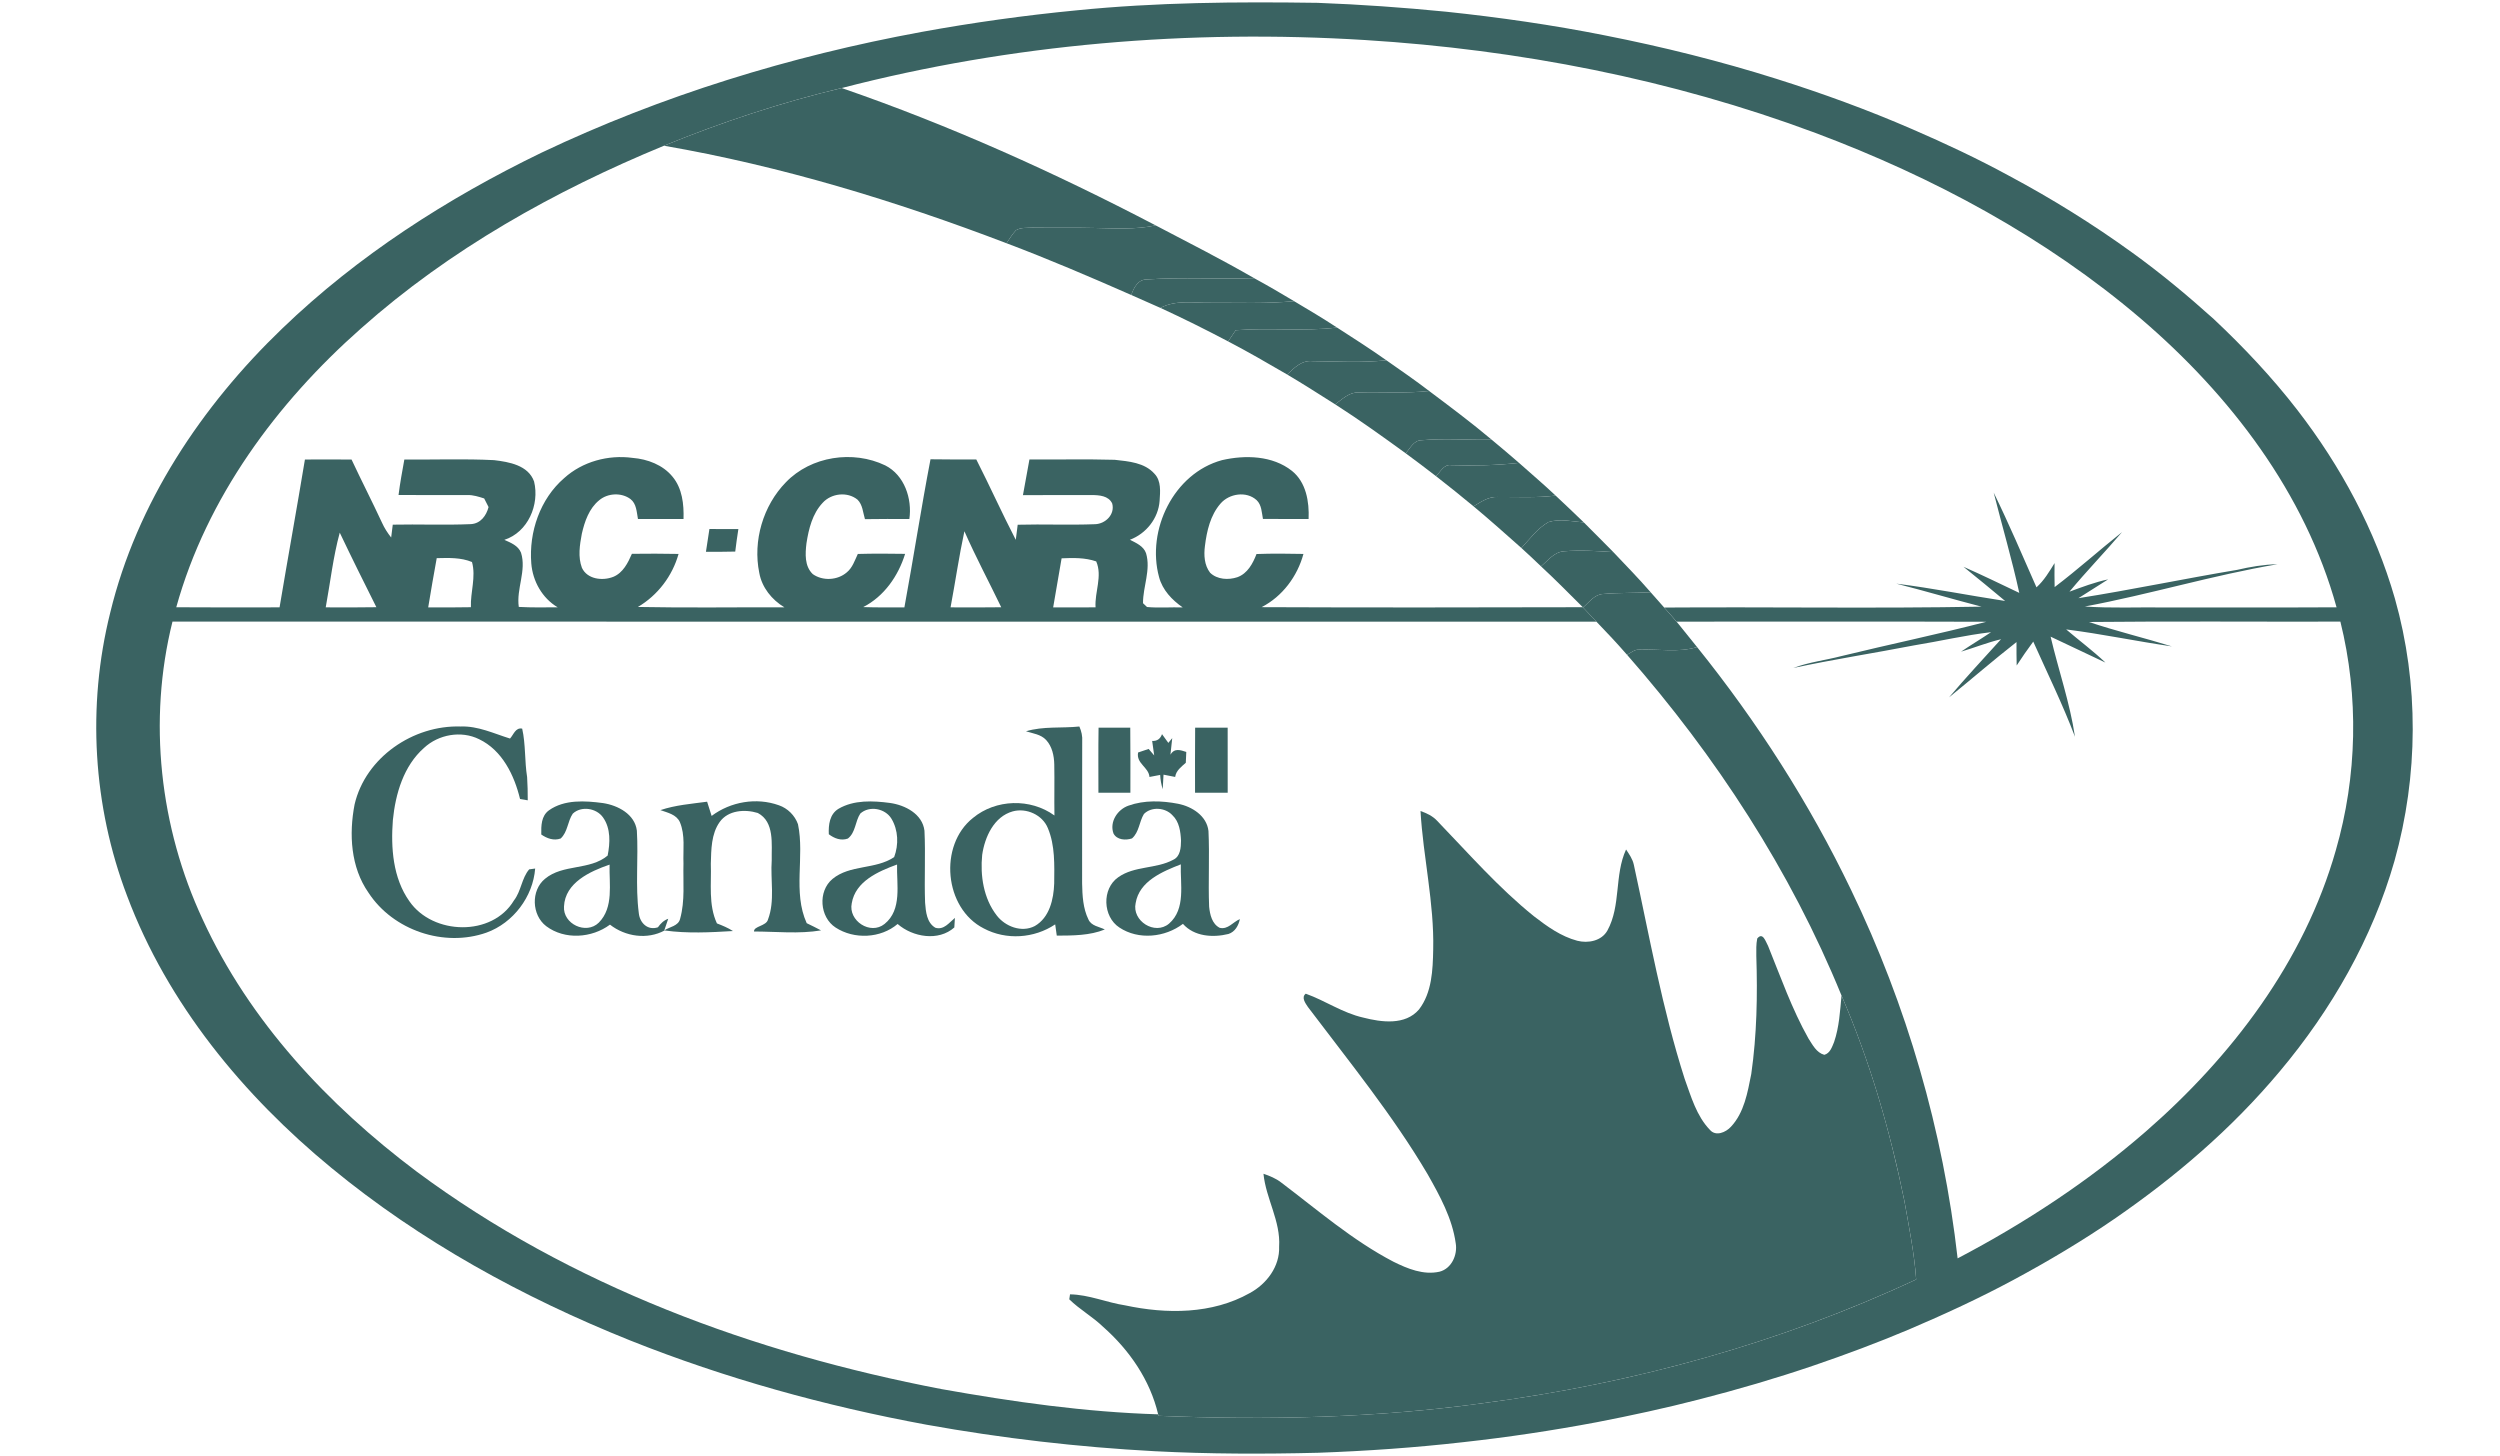 <svg width="103" height="60" viewBox="0 0 103 60" fill="none" xmlns="http://www.w3.org/2000/svg">
<path d="M44.346 0.427C47.648 0.094 50.97 0.068 54.285 0.117C56.055 0.183 57.823 0.309 59.585 0.483C61.776 0.714 63.96 1.027 66.122 1.458C68.51 1.929 70.876 2.518 73.197 3.251C75.088 3.847 76.953 4.528 78.772 5.317C80.133 5.906 81.477 6.536 82.779 7.246C84.533 8.183 86.227 9.235 87.838 10.401C89.013 11.247 90.127 12.175 91.204 13.143C92.443 14.307 93.613 15.549 94.654 16.896C96.443 19.213 97.859 21.838 98.669 24.658C99.665 28.173 99.639 31.956 98.653 35.469C97.741 38.664 96.058 41.601 93.929 44.137C92.941 45.317 91.858 46.416 90.703 47.432C89.585 48.42 88.398 49.329 87.172 50.178C85.812 51.114 84.391 51.96 82.937 52.741C81.54 53.492 80.097 54.156 78.639 54.778C77.355 55.319 76.047 55.808 74.727 56.258C73.172 56.788 71.593 57.249 70.001 57.657C68.612 58.016 67.209 58.319 65.799 58.593C63.974 58.937 62.136 59.213 60.288 59.417C58.3 59.643 56.303 59.783 54.304 59.854C52.061 59.91 49.815 59.907 47.572 59.79C44.423 59.621 41.282 59.257 38.178 58.699C34.004 57.93 29.893 56.794 25.949 55.221C21.545 53.454 17.327 51.144 13.657 48.12C10.019 45.128 6.902 41.353 5.235 36.907C3.827 33.208 3.582 29.084 4.541 25.243C5.634 20.729 8.304 16.728 11.627 13.536C14.744 10.533 18.429 8.17 22.315 6.288C27.272 3.932 32.563 2.311 37.955 1.318C40.072 0.932 42.205 0.634 44.346 0.427ZM34.677 3.627C32.182 4.223 29.73 5.034 27.355 6.004C22.85 7.861 18.53 10.279 14.877 13.528C11.401 16.598 8.514 20.506 7.262 25.019C8.68 25.031 10.099 25.024 11.518 25.023C11.858 22.992 12.227 20.964 12.563 18.932C13.202 18.929 13.843 18.928 14.484 18.933C14.893 19.807 15.334 20.665 15.741 21.541C15.839 21.758 15.968 21.959 16.116 22.145C16.133 22.013 16.166 21.748 16.182 21.616C17.255 21.593 18.331 21.641 19.404 21.594C19.801 21.569 20.035 21.247 20.129 20.891C20.084 20.802 19.993 20.626 19.948 20.536C19.722 20.464 19.493 20.389 19.254 20.396C18.31 20.393 17.364 20.402 16.42 20.394C16.481 19.903 16.572 19.418 16.659 18.932C17.892 18.944 19.126 18.896 20.357 18.958C20.974 19.032 21.765 19.167 22.004 19.838C22.236 20.793 21.753 21.926 20.779 22.242C21.043 22.36 21.349 22.479 21.466 22.771C21.699 23.514 21.267 24.254 21.374 25.005C21.907 25.035 22.442 25.024 22.975 25.021C22.337 24.642 21.947 23.943 21.889 23.211C21.786 21.922 22.251 20.556 23.243 19.699C23.997 19.016 25.061 18.728 26.062 18.865C26.678 18.915 27.31 19.151 27.71 19.642C28.111 20.124 28.18 20.778 28.161 21.382C27.536 21.383 26.91 21.381 26.284 21.383C26.229 21.098 26.227 20.753 25.974 20.56C25.601 20.284 25.04 20.314 24.688 20.609C24.27 20.948 24.087 21.484 23.971 21.992C23.885 22.451 23.806 22.944 23.975 23.394C24.197 23.87 24.827 23.94 25.267 23.766C25.669 23.601 25.872 23.19 26.034 22.817C26.674 22.811 27.315 22.807 27.957 22.822C27.7 23.733 27.099 24.525 26.282 25.007C28.293 25.047 30.306 25.016 32.316 25.021C31.799 24.71 31.39 24.204 31.282 23.601C31.012 22.284 31.439 20.83 32.38 19.868C33.414 18.794 35.144 18.536 36.473 19.175C37.264 19.575 37.586 20.547 37.466 21.383C36.857 21.382 36.246 21.378 35.636 21.389C35.553 21.117 35.544 20.797 35.33 20.586C34.912 20.245 34.247 20.322 33.892 20.718C33.47 21.166 33.319 21.789 33.227 22.379C33.175 22.811 33.142 23.325 33.487 23.654C33.898 23.945 34.507 23.911 34.887 23.582C35.123 23.39 35.217 23.088 35.342 22.823C35.991 22.804 36.642 22.809 37.291 22.819C37.008 23.73 36.428 24.569 35.564 25.012C36.129 25.031 36.695 25.026 37.261 25.024C37.635 22.993 37.948 20.951 38.337 18.922C38.965 18.934 39.594 18.929 40.223 18.929C40.781 20.026 41.284 21.149 41.85 22.241C41.876 22.034 41.902 21.826 41.929 21.619C42.991 21.59 44.057 21.639 45.119 21.597C45.549 21.582 45.944 21.192 45.823 20.744C45.672 20.42 45.28 20.398 44.971 20.396C44.028 20.397 43.087 20.394 42.145 20.401C42.231 19.91 42.323 19.419 42.413 18.929C43.584 18.94 44.756 18.91 45.927 18.944C46.499 19.007 47.156 19.058 47.563 19.517C47.849 19.813 47.8 20.258 47.776 20.634C47.725 21.354 47.223 21.986 46.553 22.238C46.808 22.37 47.114 22.498 47.217 22.792C47.421 23.477 47.089 24.163 47.092 24.852C47.133 24.891 47.216 24.97 47.257 25.009C47.746 25.054 48.239 25.011 48.729 25.026C48.287 24.721 47.893 24.307 47.753 23.775C47.227 21.839 48.356 19.5 50.346 18.958C51.303 18.738 52.429 18.766 53.229 19.401C53.815 19.872 53.945 20.673 53.914 21.382C53.287 21.382 52.659 21.385 52.033 21.379C51.982 21.114 51.983 20.805 51.772 20.605C51.352 20.223 50.642 20.332 50.284 20.749C49.866 21.231 49.719 21.877 49.643 22.495C49.594 22.869 49.616 23.287 49.857 23.597C50.147 23.879 50.612 23.904 50.979 23.781C51.397 23.631 51.619 23.215 51.768 22.826C52.412 22.802 53.057 22.808 53.702 22.822C53.451 23.747 52.835 24.573 51.978 25.015C56.389 25.034 60.801 25.028 65.212 25.017L65.221 25.027C65.405 25.223 65.589 25.419 65.774 25.612C46.217 25.611 26.662 25.612 7.106 25.611C6.089 29.688 6.578 34.087 8.353 37.886C10.277 42.072 13.512 45.526 17.167 48.27C23.503 52.974 31.085 55.754 38.787 57.23C41.738 57.756 44.718 58.181 47.717 58.27L47.736 58.332C52.22 58.517 56.726 58.42 61.175 57.801C67.306 56.994 73.34 55.333 78.947 52.714C78.869 51.624 78.65 50.551 78.461 49.477C77.87 46.583 77.043 43.728 75.87 41.015C73.771 35.87 70.693 31.147 67.034 26.977C67.194 26.895 67.345 26.751 67.54 26.763C68.332 26.733 69.147 26.898 69.919 26.658C72.398 29.74 74.548 33.092 76.261 36.658C78.564 41.426 80.058 46.582 80.654 51.845C83.415 50.396 86.04 48.675 88.397 46.627C91.949 43.537 94.933 39.613 96.235 35.035C97.118 31.979 97.19 28.699 96.424 25.611C92.971 25.62 89.516 25.59 86.064 25.626C87.19 26.004 88.348 26.281 89.484 26.632C88.028 26.422 86.586 26.117 85.126 25.932C85.663 26.39 86.232 26.812 86.745 27.299C85.991 26.943 85.238 26.587 84.485 26.23C84.808 27.607 85.281 28.953 85.489 30.354C84.983 29.019 84.352 27.736 83.77 26.434C83.533 26.755 83.304 27.083 83.087 27.418C83.08 27.095 83.077 26.774 83.08 26.453C82.136 27.192 81.231 27.978 80.3 28.732C80.993 27.914 81.725 27.13 82.443 26.336C81.881 26.469 81.345 26.686 80.794 26.849C81.201 26.573 81.624 26.321 82.032 26.046C80.964 26.169 79.916 26.419 78.857 26.59C77.201 26.911 75.533 27.167 73.885 27.521C74.518 27.281 75.194 27.205 75.847 27.035C77.842 26.548 79.853 26.13 81.84 25.617C77.586 25.602 73.33 25.612 69.076 25.612L69.179 25.738C68.981 25.498 68.774 25.264 68.566 25.031C72.923 25 77.284 25.075 81.64 24.994C80.465 24.691 79.303 24.344 78.127 24.046C79.629 24.235 81.115 24.532 82.612 24.76C82.042 24.287 81.473 23.812 80.895 23.351C81.669 23.692 82.429 24.064 83.194 24.427C82.891 23.038 82.488 21.673 82.14 20.295C82.767 21.577 83.327 22.892 83.903 24.198C84.215 23.917 84.431 23.553 84.648 23.2C84.643 23.529 84.643 23.858 84.651 24.188C85.604 23.466 86.493 22.666 87.429 21.922C86.721 22.752 85.959 23.537 85.262 24.377C85.785 24.185 86.308 23.986 86.855 23.87C86.446 24.126 86.038 24.385 85.632 24.645C87.817 24.3 89.985 23.843 92.167 23.479C92.714 23.352 93.269 23.257 93.834 23.246C91.163 23.699 88.559 24.491 85.895 24.988C86.987 25.065 88.082 25.012 89.176 25.027C91.54 25.023 93.903 25.035 96.266 25.021C94.971 20.315 91.889 16.287 88.224 13.148C84.281 9.778 79.643 7.294 74.801 5.479C68.859 3.262 62.568 2.043 56.247 1.65C49.017 1.202 41.696 1.808 34.677 3.627ZM13.42 25.023C14.117 25.026 14.812 25.03 15.507 25.017C14.997 23.997 14.488 22.977 13.998 21.945C13.723 22.952 13.609 23.997 13.42 25.023ZM39.733 21.887C39.51 22.926 39.359 23.979 39.163 25.023C39.858 25.026 40.555 25.03 41.251 25.019C40.748 23.974 40.2 22.949 39.733 21.887ZM17.642 25.024C18.228 25.026 18.814 25.03 19.401 25.017C19.378 24.394 19.617 23.77 19.446 23.155C18.985 22.963 18.483 22.986 17.993 22.996C17.873 23.672 17.749 24.347 17.642 25.024ZM43.738 23.003C43.625 23.677 43.504 24.351 43.39 25.026C43.972 25.026 44.555 25.026 45.137 25.023C45.096 24.389 45.428 23.741 45.164 23.13C44.704 22.971 44.216 22.982 43.738 23.003Z" fill="#3A6362"/>
<path d="M29.228 21.796C29.625 21.797 30.022 21.797 30.421 21.797C30.372 22.105 30.33 22.415 30.292 22.725C29.89 22.735 29.488 22.736 29.085 22.733C29.13 22.42 29.177 22.108 29.228 21.796Z" fill="#3A6362"/>
<path d="M45.261 29.979C45.696 29.98 46.132 29.98 46.567 29.98C46.578 30.872 46.571 31.768 46.572 32.661C46.133 32.66 45.694 32.66 45.255 32.661C45.255 31.766 45.247 30.872 45.261 29.979Z" fill="#3A6362"/>
<path d="M14.609 33.143C15.06 31.205 17.027 29.868 18.977 29.932C19.692 29.903 20.345 30.222 21.013 30.428C21.16 30.268 21.241 29.962 21.514 30.02C21.661 30.675 21.611 31.354 21.717 32.014C21.737 32.333 21.745 32.652 21.743 32.973C21.664 32.959 21.506 32.933 21.426 32.92C21.19 31.939 20.691 30.909 19.737 30.454C19 30.09 18.069 30.258 17.472 30.811C16.627 31.555 16.294 32.705 16.186 33.789C16.099 34.929 16.186 36.175 16.87 37.136C17.835 38.528 20.277 38.6 21.174 37.099C21.472 36.717 21.492 36.179 21.802 35.818L22.049 35.784C21.959 36.947 21.144 38.026 20.045 38.423C18.298 39.042 16.197 38.332 15.183 36.781C14.447 35.73 14.374 34.364 14.609 33.143Z" fill="#3A6362"/>
<path d="M42.27 30.129C42.98 29.914 43.739 30.009 44.47 29.932C44.556 30.126 44.602 30.334 44.587 30.549C44.579 32.498 44.586 34.446 44.583 36.393C44.593 36.896 44.618 37.421 44.843 37.881C44.961 38.151 45.285 38.178 45.519 38.294C44.897 38.548 44.201 38.544 43.539 38.548C43.516 38.393 43.495 38.239 43.474 38.084C42.608 38.665 41.451 38.742 40.529 38.25C38.899 37.423 38.665 34.83 40.085 33.7C41.028 32.921 42.452 32.88 43.443 33.598C43.431 32.896 43.45 32.194 43.436 31.494C43.428 31.136 43.349 30.756 43.1 30.487C42.885 30.254 42.554 30.219 42.27 30.129ZM41.727 33.428C40.95 33.643 40.572 34.487 40.466 35.22C40.38 36.077 40.523 37.015 41.061 37.711C41.412 38.174 42.092 38.435 42.633 38.153C43.242 37.805 43.41 37.047 43.433 36.4C43.44 35.636 43.473 34.836 43.172 34.119C42.949 33.57 42.289 33.276 41.727 33.428Z" fill="#3A6362"/>
<path d="M49.24 29.98C49.686 29.98 50.133 29.98 50.58 29.98C50.584 30.873 50.581 31.766 50.581 32.66C50.133 32.66 49.684 32.66 49.236 32.66C49.237 31.766 49.23 30.873 49.24 29.98Z" fill="#3A6362"/>
<path d="M47.875 30.247C47.962 30.365 48.05 30.486 48.135 30.607L48.296 30.411C48.277 30.581 48.241 30.923 48.222 31.094C48.387 30.807 48.639 30.904 48.875 30.98C48.869 31.128 48.862 31.276 48.855 31.426C48.673 31.591 48.452 31.746 48.417 32.01C48.256 31.977 48.096 31.946 47.937 31.916C47.928 32.066 47.912 32.365 47.904 32.515C47.844 32.323 47.809 32.127 47.799 31.927C47.652 31.954 47.505 31.983 47.358 32.011C47.33 31.61 46.805 31.46 46.889 31.003C46.998 30.966 47.216 30.893 47.324 30.856C47.382 30.924 47.496 31.058 47.553 31.124C47.524 30.925 47.496 30.726 47.469 30.527C47.669 30.538 47.805 30.444 47.875 30.247Z" fill="#3A6362"/>
<path d="M22.617 33.385C23.255 32.932 24.107 32.989 24.844 33.087C25.458 33.18 26.156 33.544 26.239 34.224C26.307 35.355 26.172 36.498 26.319 37.624C26.36 38.026 26.688 38.347 27.107 38.204C27.216 38.049 27.35 37.917 27.531 37.853C27.492 37.973 27.41 38.212 27.369 38.332C27.584 38.185 27.957 38.154 28.022 37.849C28.228 37.11 28.138 36.335 28.159 35.578C28.137 35.008 28.239 34.408 28.01 33.869C27.865 33.554 27.504 33.483 27.209 33.377C27.829 33.167 28.488 33.118 29.133 33.03C29.197 33.224 29.259 33.419 29.319 33.616C30.101 33.029 31.165 32.845 32.09 33.177C32.452 33.301 32.749 33.597 32.877 33.958C33.158 35.297 32.655 36.751 33.236 38.035C33.435 38.131 33.631 38.227 33.827 38.332C32.916 38.484 31.983 38.38 31.066 38.378C31.047 38.154 31.576 38.158 31.642 37.882C31.935 37.108 31.737 36.25 31.795 35.442C31.782 34.782 31.92 33.865 31.222 33.495C30.691 33.332 29.998 33.377 29.65 33.868C29.3 34.361 29.303 35.004 29.286 35.584C29.315 36.404 29.18 37.273 29.537 38.044C29.764 38.133 29.992 38.224 30.198 38.359C29.262 38.415 28.311 38.465 27.382 38.335C26.665 38.724 25.761 38.588 25.131 38.095C24.383 38.652 23.266 38.731 22.505 38.159C21.904 37.702 21.866 36.687 22.455 36.206C23.195 35.59 24.296 35.868 25.035 35.25C25.138 34.729 25.168 34.135 24.846 33.68C24.575 33.291 23.949 33.193 23.598 33.523C23.383 33.838 23.392 34.278 23.1 34.546C22.818 34.649 22.534 34.544 22.301 34.382C22.294 34.023 22.296 33.618 22.617 33.385ZM23.237 37.344C23.184 38.067 24.15 38.525 24.671 38.012C25.294 37.385 25.092 36.418 25.115 35.622C24.312 35.898 23.282 36.366 23.237 37.344Z" fill="#3A6362"/>
<path d="M46.495 33.192C47.147 32.959 47.869 32.987 48.54 33.116C49.11 33.229 49.719 33.612 49.789 34.237C49.839 35.275 49.775 36.317 49.816 37.355C49.849 37.679 49.934 38.064 50.251 38.226C50.591 38.31 50.801 37.983 51.083 37.867C51.027 38.132 50.885 38.392 50.612 38.48C49.972 38.638 49.201 38.587 48.737 38.063C47.997 38.623 46.907 38.738 46.119 38.214C45.431 37.765 45.391 36.617 46.07 36.144C46.74 35.666 47.63 35.806 48.338 35.422C48.635 35.285 48.655 34.916 48.658 34.633C48.64 34.264 48.587 33.853 48.303 33.587C48.012 33.268 47.44 33.223 47.13 33.536C46.934 33.855 46.934 34.287 46.638 34.543C46.38 34.629 46.019 34.611 45.876 34.34C45.703 33.863 46.04 33.35 46.495 33.192ZM46.789 37.206C46.627 37.938 47.575 38.548 48.163 38.055C48.864 37.448 48.621 36.426 48.65 35.611C47.892 35.908 46.94 36.301 46.789 37.206Z" fill="#3A6362"/>
<path d="M34.547 33.322C35.182 32.951 35.966 32.988 36.67 33.082C37.293 33.17 38.005 33.535 38.088 34.226C38.137 35.215 38.076 36.205 38.114 37.194C38.144 37.562 38.181 38.015 38.536 38.223C38.887 38.329 39.106 38.011 39.342 37.818C39.337 37.916 39.325 38.113 39.318 38.211C38.665 38.793 37.605 38.611 36.982 38.068C36.284 38.663 35.191 38.712 34.429 38.216C33.768 37.79 33.691 36.72 34.297 36.214C35.023 35.614 36.069 35.833 36.839 35.313C37.031 34.801 37.012 34.201 36.726 33.728C36.466 33.303 35.816 33.182 35.443 33.52C35.232 33.841 35.254 34.298 34.933 34.548C34.651 34.652 34.371 34.541 34.147 34.371C34.129 33.982 34.181 33.543 34.547 33.322ZM35.092 37.215C34.941 37.935 35.859 38.54 36.444 38.067C37.176 37.477 36.936 36.435 36.959 35.618C36.19 35.899 35.243 36.307 35.092 37.215Z" fill="#3A6362"/>
<path d="M46.607 12.154C46.715 11.846 46.889 11.502 47.27 11.512C48.733 11.414 50.203 11.512 51.669 11.46C52.227 11.762 52.773 12.083 53.316 12.408C52.169 12.52 51.017 12.468 49.866 12.474C49.179 12.487 48.444 12.344 47.81 12.686C47.409 12.508 47.009 12.329 46.607 12.154Z" fill="#3A6362"/>
<path d="M27.355 6.004C29.73 5.034 32.182 4.223 34.677 3.627C39.131 5.163 43.439 7.105 47.613 9.286C46.773 9.468 45.911 9.408 45.061 9.392C44.218 9.37 43.376 9.391 42.535 9.378C42.31 9.393 42.059 9.365 41.858 9.486C41.706 9.646 41.593 9.84 41.467 10.021C36.893 8.275 32.186 6.841 27.355 6.004Z" fill="#3A6362"/>
<path d="M41.858 9.486C42.059 9.365 42.31 9.393 42.535 9.378C43.376 9.391 44.218 9.37 45.061 9.392C45.911 9.408 46.773 9.468 47.613 9.286C48.972 9.998 50.341 10.693 51.669 11.46C50.203 11.512 48.733 11.414 47.27 11.512C46.889 11.502 46.715 11.847 46.608 12.154C44.91 11.407 43.203 10.676 41.467 10.021C41.593 9.84 41.706 9.646 41.858 9.486Z" fill="#3A6362"/>
<path d="M47.81 12.686C48.444 12.344 49.179 12.487 49.866 12.474C51.017 12.468 52.169 12.52 53.316 12.408C53.912 12.762 54.507 13.116 55.085 13.495C53.697 13.664 52.3 13.494 50.911 13.606C50.806 13.759 50.703 13.912 50.599 14.066C49.681 13.582 48.753 13.119 47.81 12.686Z" fill="#3A6362"/>
<path d="M50.911 13.606C52.3 13.494 53.697 13.664 55.085 13.495C55.768 13.936 56.454 14.374 57.119 14.844C56.105 14.953 55.089 14.891 54.074 14.88C53.636 14.834 53.319 15.153 53.033 15.431C52.229 14.963 51.424 14.497 50.599 14.066C50.703 13.912 50.806 13.759 50.911 13.606Z" fill="#3A6362"/>
<path d="M53.033 15.431C53.319 15.153 53.636 14.834 54.074 14.88C55.089 14.891 56.105 14.953 57.119 14.844C57.711 15.259 58.307 15.668 58.881 16.109C57.915 16.215 56.945 16.14 55.976 16.169C55.586 16.154 55.301 16.448 55.009 16.659C54.353 16.245 53.701 15.825 53.033 15.431Z" fill="#3A6362"/>
<path d="M55.009 16.659C55.301 16.448 55.586 16.154 55.976 16.169C56.945 16.14 57.915 16.215 58.881 16.109C59.752 16.762 60.624 17.415 61.458 18.116C60.493 18.134 59.526 18.052 58.564 18.138C58.242 18.142 58.1 18.468 57.915 18.676C56.96 17.984 56.002 17.294 55.009 16.659Z" fill="#3A6362"/>
<path d="M57.915 18.676C58.1 18.468 58.242 18.142 58.564 18.138C59.526 18.052 60.493 18.134 61.458 18.116C61.835 18.431 62.213 18.746 62.584 19.071C61.657 19.172 60.725 19.196 59.793 19.165C59.486 19.116 59.349 19.442 59.163 19.618C58.75 19.3 58.335 18.983 57.915 18.676Z" fill="#3A6362"/>
<path d="M59.163 19.618C59.349 19.442 59.486 19.116 59.793 19.165C60.725 19.196 61.657 19.172 62.584 19.071C63.087 19.52 63.601 19.955 64.091 20.418C63.295 20.519 62.493 20.471 61.695 20.475C61.322 20.459 61.012 20.679 60.71 20.861C60.199 20.44 59.687 20.022 59.163 19.618Z" fill="#3A6362"/>
<path d="M60.71 20.861C61.012 20.679 61.322 20.459 61.695 20.475C62.493 20.471 63.295 20.519 64.091 20.418C64.478 20.787 64.873 21.15 65.255 21.525C64.773 21.483 64.27 21.362 63.798 21.509C63.344 21.765 63.032 22.203 62.681 22.577C62.029 21.999 61.38 21.418 60.71 20.861Z" fill="#3A6362"/>
<path d="M63.798 21.509C64.27 21.362 64.773 21.483 65.255 21.525C65.659 21.934 66.07 22.335 66.47 22.747C65.795 22.701 65.115 22.657 64.439 22.713C64.035 22.738 63.776 23.093 63.49 23.334C63.222 23.079 62.956 22.823 62.681 22.577C63.032 22.203 63.344 21.765 63.798 21.509Z" fill="#3A6362"/>
<path d="M63.49 23.334C63.776 23.093 64.035 22.738 64.439 22.713C65.115 22.657 65.795 22.701 66.47 22.747C66.986 23.294 67.512 23.83 68.005 24.399C67.355 24.438 66.701 24.415 66.052 24.472C65.692 24.487 65.473 24.814 65.221 25.027L65.212 25.018C64.642 24.452 64.08 23.879 63.49 23.334Z" fill="#3A6362"/>
<path d="M65.221 25.027C65.473 24.814 65.692 24.487 66.052 24.472C66.701 24.415 67.355 24.438 68.005 24.399C68.19 24.611 68.376 24.822 68.565 25.032C68.773 25.264 68.98 25.498 69.179 25.739C69.428 26.044 69.674 26.35 69.919 26.659C69.146 26.898 68.331 26.734 67.54 26.764C67.345 26.751 67.194 26.895 67.033 26.977C66.627 26.51 66.204 26.059 65.773 25.613C65.588 25.419 65.405 25.223 65.221 25.027Z" fill="#3A6362"/>
<path d="M58.525 33.414C58.78 33.503 59.033 33.622 59.218 33.826C60.511 35.167 61.745 36.582 63.201 37.752C63.741 38.169 64.315 38.581 64.984 38.759C65.428 38.873 65.983 38.769 66.224 38.34C66.791 37.31 66.507 36.056 66.994 34.999C67.123 35.194 67.265 35.393 67.314 35.629C67.957 38.578 68.485 41.563 69.407 44.445C69.673 45.178 69.894 45.977 70.45 46.552C70.692 46.833 71.105 46.652 71.314 46.423C71.863 45.839 72.001 45.007 72.152 44.249C72.383 42.639 72.413 41.005 72.36 39.382C72.359 39.143 72.35 38.902 72.398 38.667C72.631 38.382 72.745 38.797 72.844 38.971C73.365 40.256 73.826 41.573 74.508 42.785C74.677 43.044 74.837 43.371 75.161 43.459C75.401 43.396 75.48 43.133 75.565 42.931C75.775 42.314 75.811 41.658 75.87 41.015C77.043 43.728 77.87 46.584 78.46 49.477C78.65 50.551 78.869 51.624 78.946 52.714C73.339 55.333 67.305 56.995 61.175 57.801C56.726 58.42 52.22 58.517 47.735 58.332L47.716 58.271C47.383 56.857 46.531 55.623 45.454 54.671C45.02 54.25 44.484 53.954 44.054 53.532L44.085 53.327C44.865 53.339 45.593 53.665 46.357 53.781C48.058 54.145 49.937 54.15 51.49 53.275C52.184 52.901 52.731 52.18 52.7 51.363C52.767 50.31 52.156 49.386 52.055 48.359C52.309 48.446 52.563 48.548 52.778 48.714C54.284 49.852 55.724 51.103 57.406 51.981C57.99 52.271 58.65 52.543 59.312 52.393C59.807 52.263 60.056 51.702 59.976 51.223C59.833 50.196 59.322 49.269 58.818 48.378C57.38 45.941 55.587 43.743 53.886 41.488C53.788 41.339 53.599 41.093 53.797 40.94C54.602 41.227 55.319 41.735 56.163 41.924C56.914 42.118 57.895 42.252 58.461 41.592C58.997 40.897 59.032 39.962 59.048 39.12C59.092 37.201 58.635 35.321 58.525 33.414Z" fill="#3A6362"/>
</svg>
